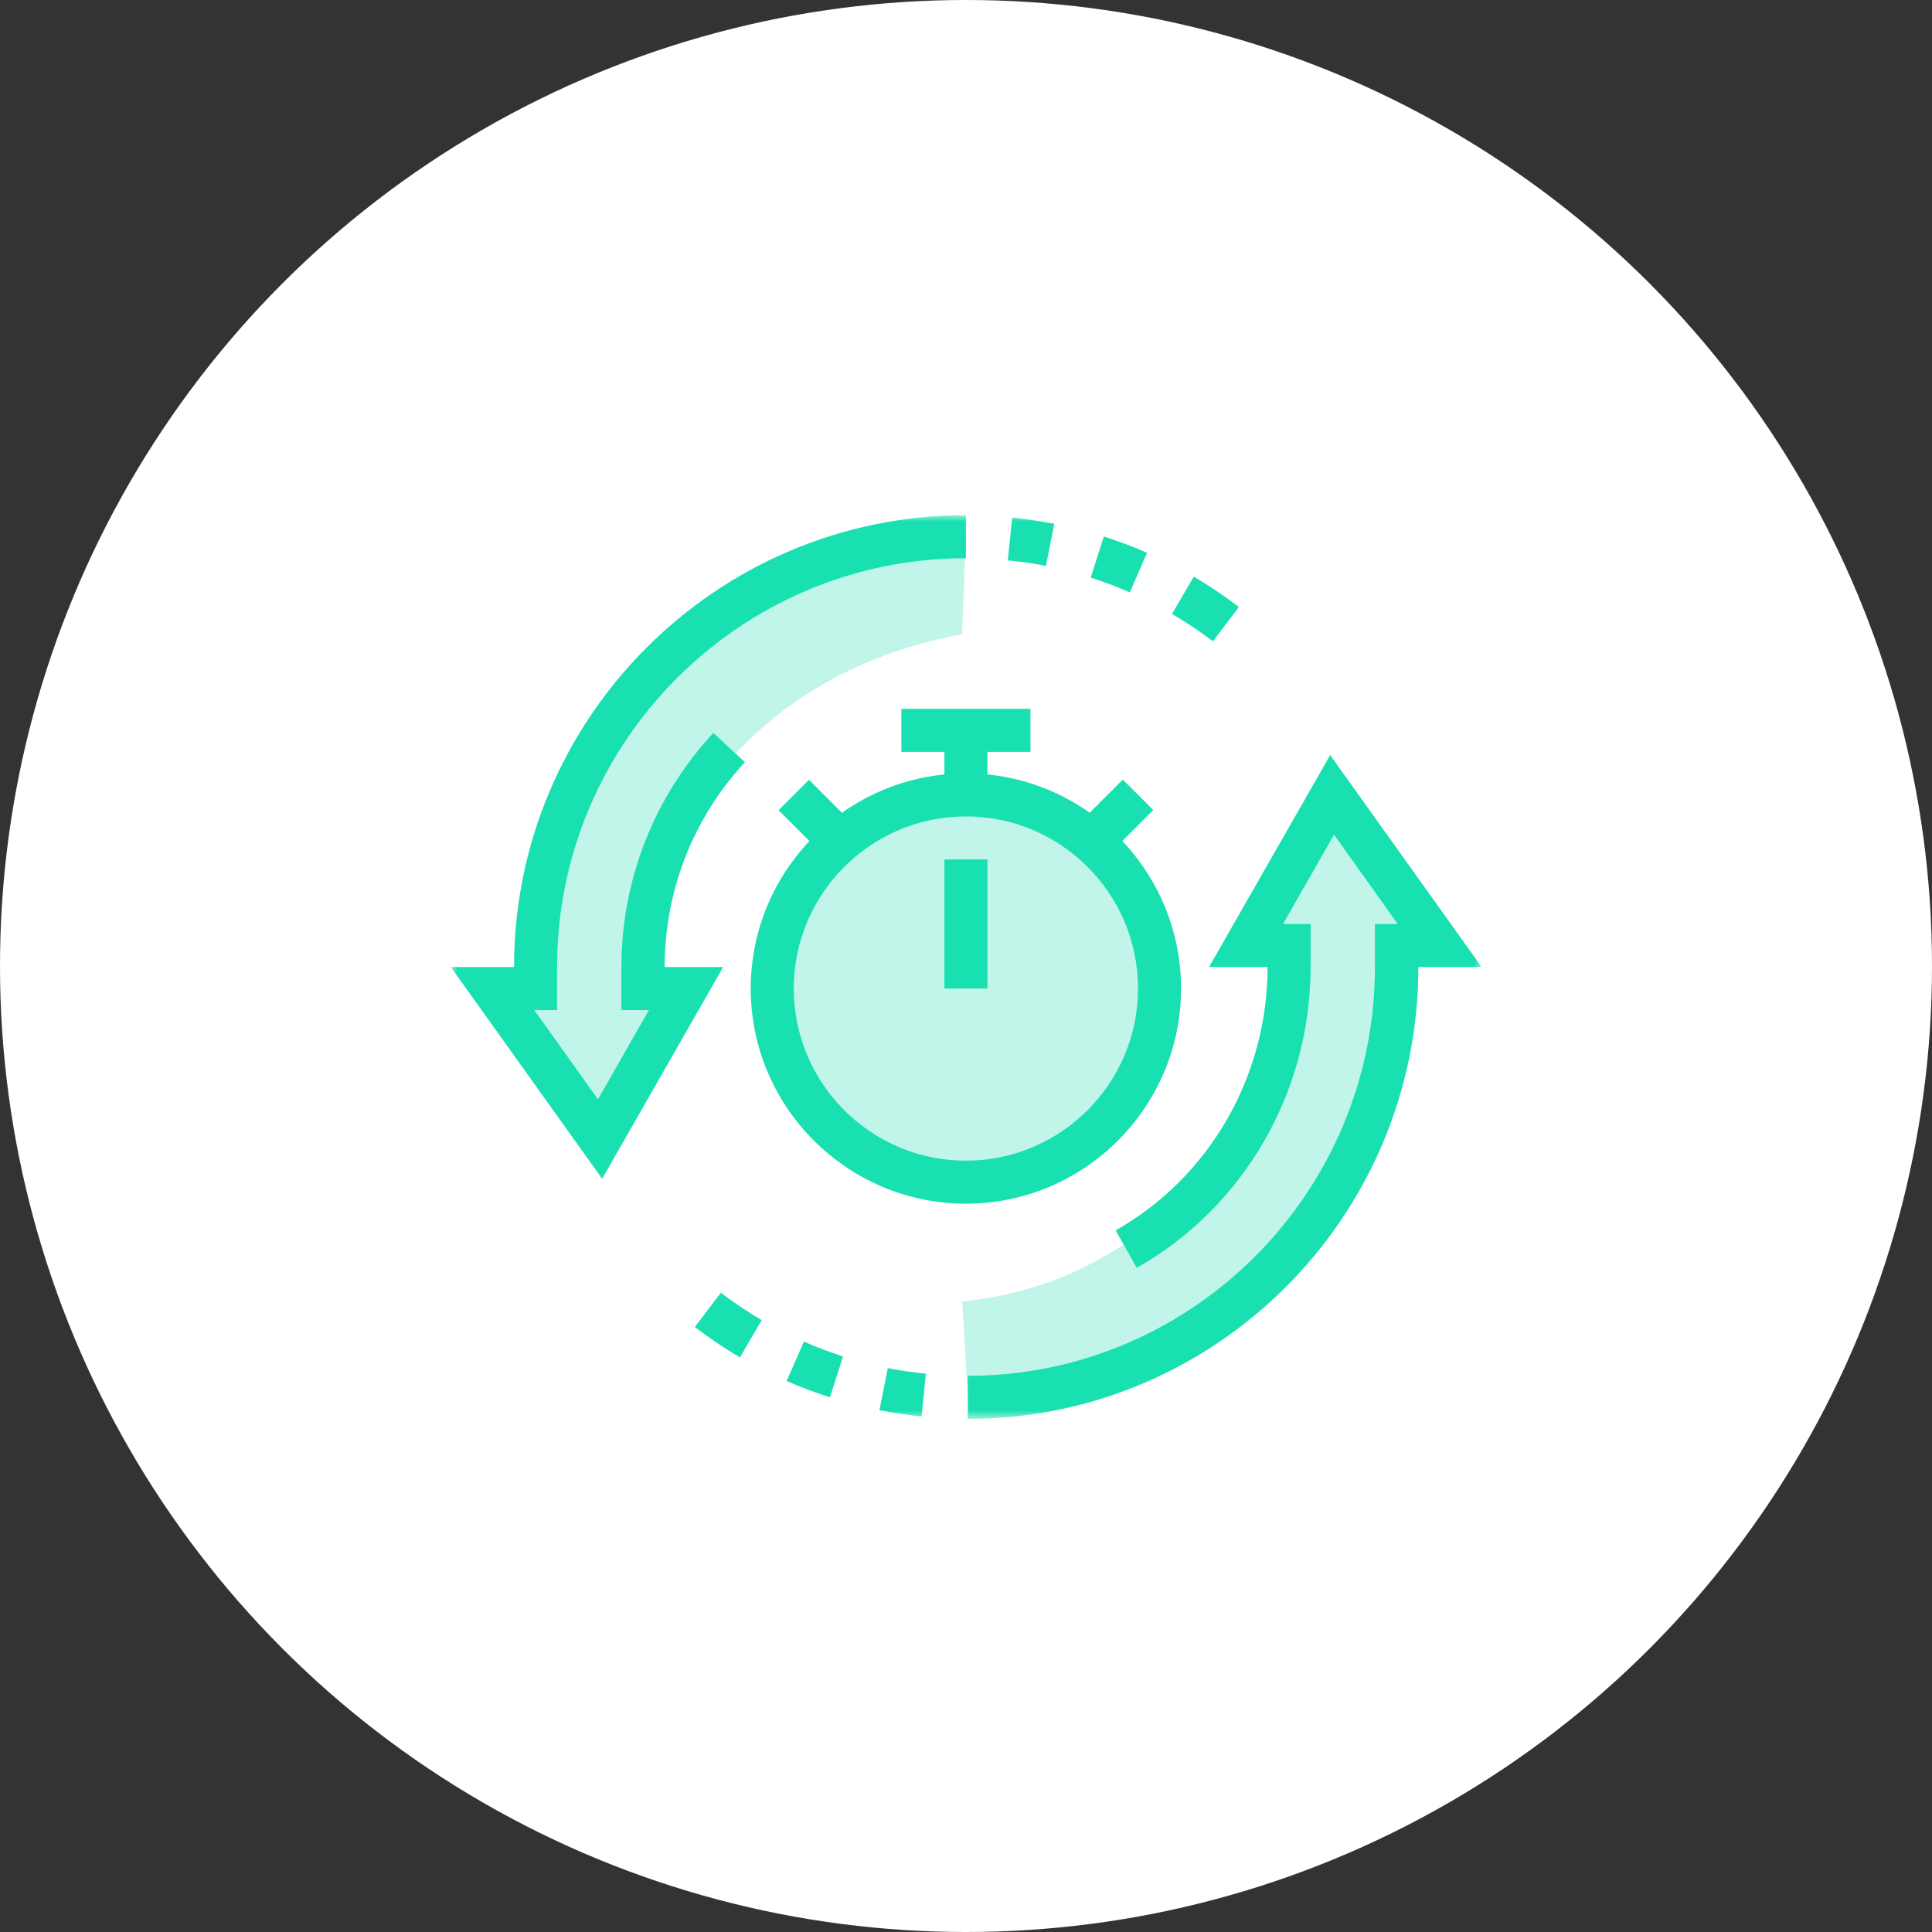 <svg width="150" height="150" viewBox="0 0 150 150" fill="none" xmlns="http://www.w3.org/2000/svg">
<rect x="0" y="0" width="150" height="150" fill="#333333" stroke="none"/>
<circle cx="75" cy="75" r="75" fill="white"/>
<g clip-path="url(#clip0_4938_165020)">
<mask id="mask0_4938_165020" style="mask-type:luminance" maskUnits="userSpaceOnUse" x="35" y="40" width="80" height="71">
<path d="M115 40H35V110.161H115V40Z" fill="white"/>
</mask>
<g mask="url(#mask0_4938_165020)">
<path d="M74.991 41.67C56.549 41.67 41.581 56.621 41.581 75.08V76.75H38.24L46.593 88.444L53.275 76.75H49.934V75.08C49.633 67.629 56.315 52.595 74.69 49.254" fill="#C2F5E9"/>
<path d="M91.83 46.215C92.999 46.9 94.102 47.635 95.171 48.453L91.83 46.215Z" fill="#C2F5E9"/>
<path d="M85.197 43.256C86.283 43.607 87.352 44.008 88.388 44.459L85.197 43.256Z" fill="#C2F5E9"/>
<path d="M78.416 41.836C79.468 41.936 80.504 42.103 81.523 42.304L78.416 41.836Z" fill="#C2F5E9"/>
<path d="M75.141 108.491C93.6 108.491 108.418 93.54 108.418 75.081V73.41H111.759L103.406 61.717L96.724 73.41H100.065V75.081C99.764 84.335 91.412 99.37 74.707 101.04" fill="#C2F5E9"/>
<path d="M58.304 103.946C57.135 103.261 56.032 102.526 54.963 101.707L58.304 103.946Z" fill="#C2F5E9"/>
<path d="M64.935 106.902C63.849 106.551 62.78 106.15 61.744 105.699L64.935 106.902Z" fill="#C2F5E9"/>
<path d="M71.718 108.321C70.666 108.221 69.63 108.054 68.611 107.854L71.718 108.321Z" fill="#C2F5E9"/>
<path d="M74.992 91.786C83.295 91.786 90.026 85.055 90.026 76.751C90.026 68.448 83.295 61.717 74.992 61.717C66.688 61.717 59.957 68.448 59.957 76.751C59.957 85.055 66.688 91.786 74.992 91.786Z" fill="#C2F5E9"/>
<path d="M46.76 91.533L35 75.078H39.911C39.911 55.734 55.647 39.998 74.992 39.998V43.339C57.502 43.339 43.252 57.572 43.252 75.078V78.419H41.481L46.426 85.352L50.385 78.419H48.247V75.078C48.247 68.313 50.786 61.865 55.38 56.904L57.836 59.175C53.81 63.519 51.605 69.165 51.605 75.078H56.148L46.744 91.533H46.76Z" fill="#19E0B1"/>
<path d="M94.168 49.787C93.149 49.019 92.08 48.3 90.994 47.665L92.681 44.775C93.901 45.477 95.07 46.279 96.189 47.131L94.168 49.787Z" fill="#19E0B1"/>
<path d="M87.722 45.996C86.736 45.561 85.717 45.177 84.682 44.843L85.701 41.652C86.837 42.02 87.972 42.438 89.058 42.922L87.722 45.979V45.996Z" fill="#19E0B1"/>
<path d="M81.205 43.94C80.236 43.74 79.234 43.606 78.248 43.506L78.582 40.182C79.668 40.299 80.77 40.466 81.856 40.666L81.205 43.94Z" fill="#19E0B1"/>
<path d="M75.143 110.16V106.819C92.566 106.819 106.748 92.586 106.748 75.079V71.738H108.519L103.574 64.806L99.615 71.738H101.754V75.079C101.754 84.785 96.575 93.739 88.256 98.433L86.619 95.526C93.885 91.417 98.413 83.582 98.413 75.079H93.869L103.274 58.625L115.034 75.079H110.123C110.123 94.424 94.454 110.16 75.176 110.16H75.143Z" fill="#19E0B1"/>
<path d="M57.451 105.383C56.232 104.681 55.063 103.879 53.943 103.027L55.965 100.371C56.984 101.139 58.053 101.858 59.139 102.493L57.451 105.383Z" fill="#19E0B1"/>
<path d="M64.434 108.489C63.298 108.121 62.162 107.704 61.076 107.219L62.413 104.162C63.398 104.596 64.417 104.981 65.453 105.315L64.434 108.505V108.489Z" fill="#19E0B1"/>
<path d="M71.551 109.975C70.466 109.859 69.363 109.691 68.277 109.491L68.929 106.217C69.898 106.417 70.9 106.551 71.885 106.651L71.551 109.975Z" fill="#19E0B1"/>
<path d="M74.992 93.455C65.788 93.455 58.287 85.954 58.287 76.75C58.287 67.545 65.788 60.045 74.992 60.045C84.197 60.045 91.697 67.545 91.697 76.75C91.697 85.954 84.197 93.455 74.992 93.455ZM74.992 63.386C67.625 63.386 61.628 69.383 61.628 76.75C61.628 84.117 67.625 90.114 74.992 90.114C82.359 90.114 88.356 84.117 88.356 76.75C88.356 69.383 82.359 63.386 74.992 63.386Z" fill="#19E0B1"/>
<path d="M76.663 56.703H73.322V61.715H76.663V56.703Z" fill="#19E0B1"/>
<path d="M80.003 55.033H69.981V58.374H80.003V55.033Z" fill="#19E0B1"/>
<path d="M62.81 60.54L60.447 62.902L63.79 66.245L66.153 63.883L62.81 60.54Z" fill="#19E0B1"/>
<path d="M87.177 60.528L83.834 63.871L86.196 66.234L89.539 62.891L87.177 60.528Z" fill="#19E0B1"/>
<path d="M76.663 66.727H73.322V76.749H76.663V66.727Z" fill="#19E0B1"/>
</g>
</g>
<defs>
<clipPath id="clip0_4938_165020">
<rect width="80" height="71" fill="white" transform="translate(35 40)"/>
</clipPath>
</defs>
</svg>
